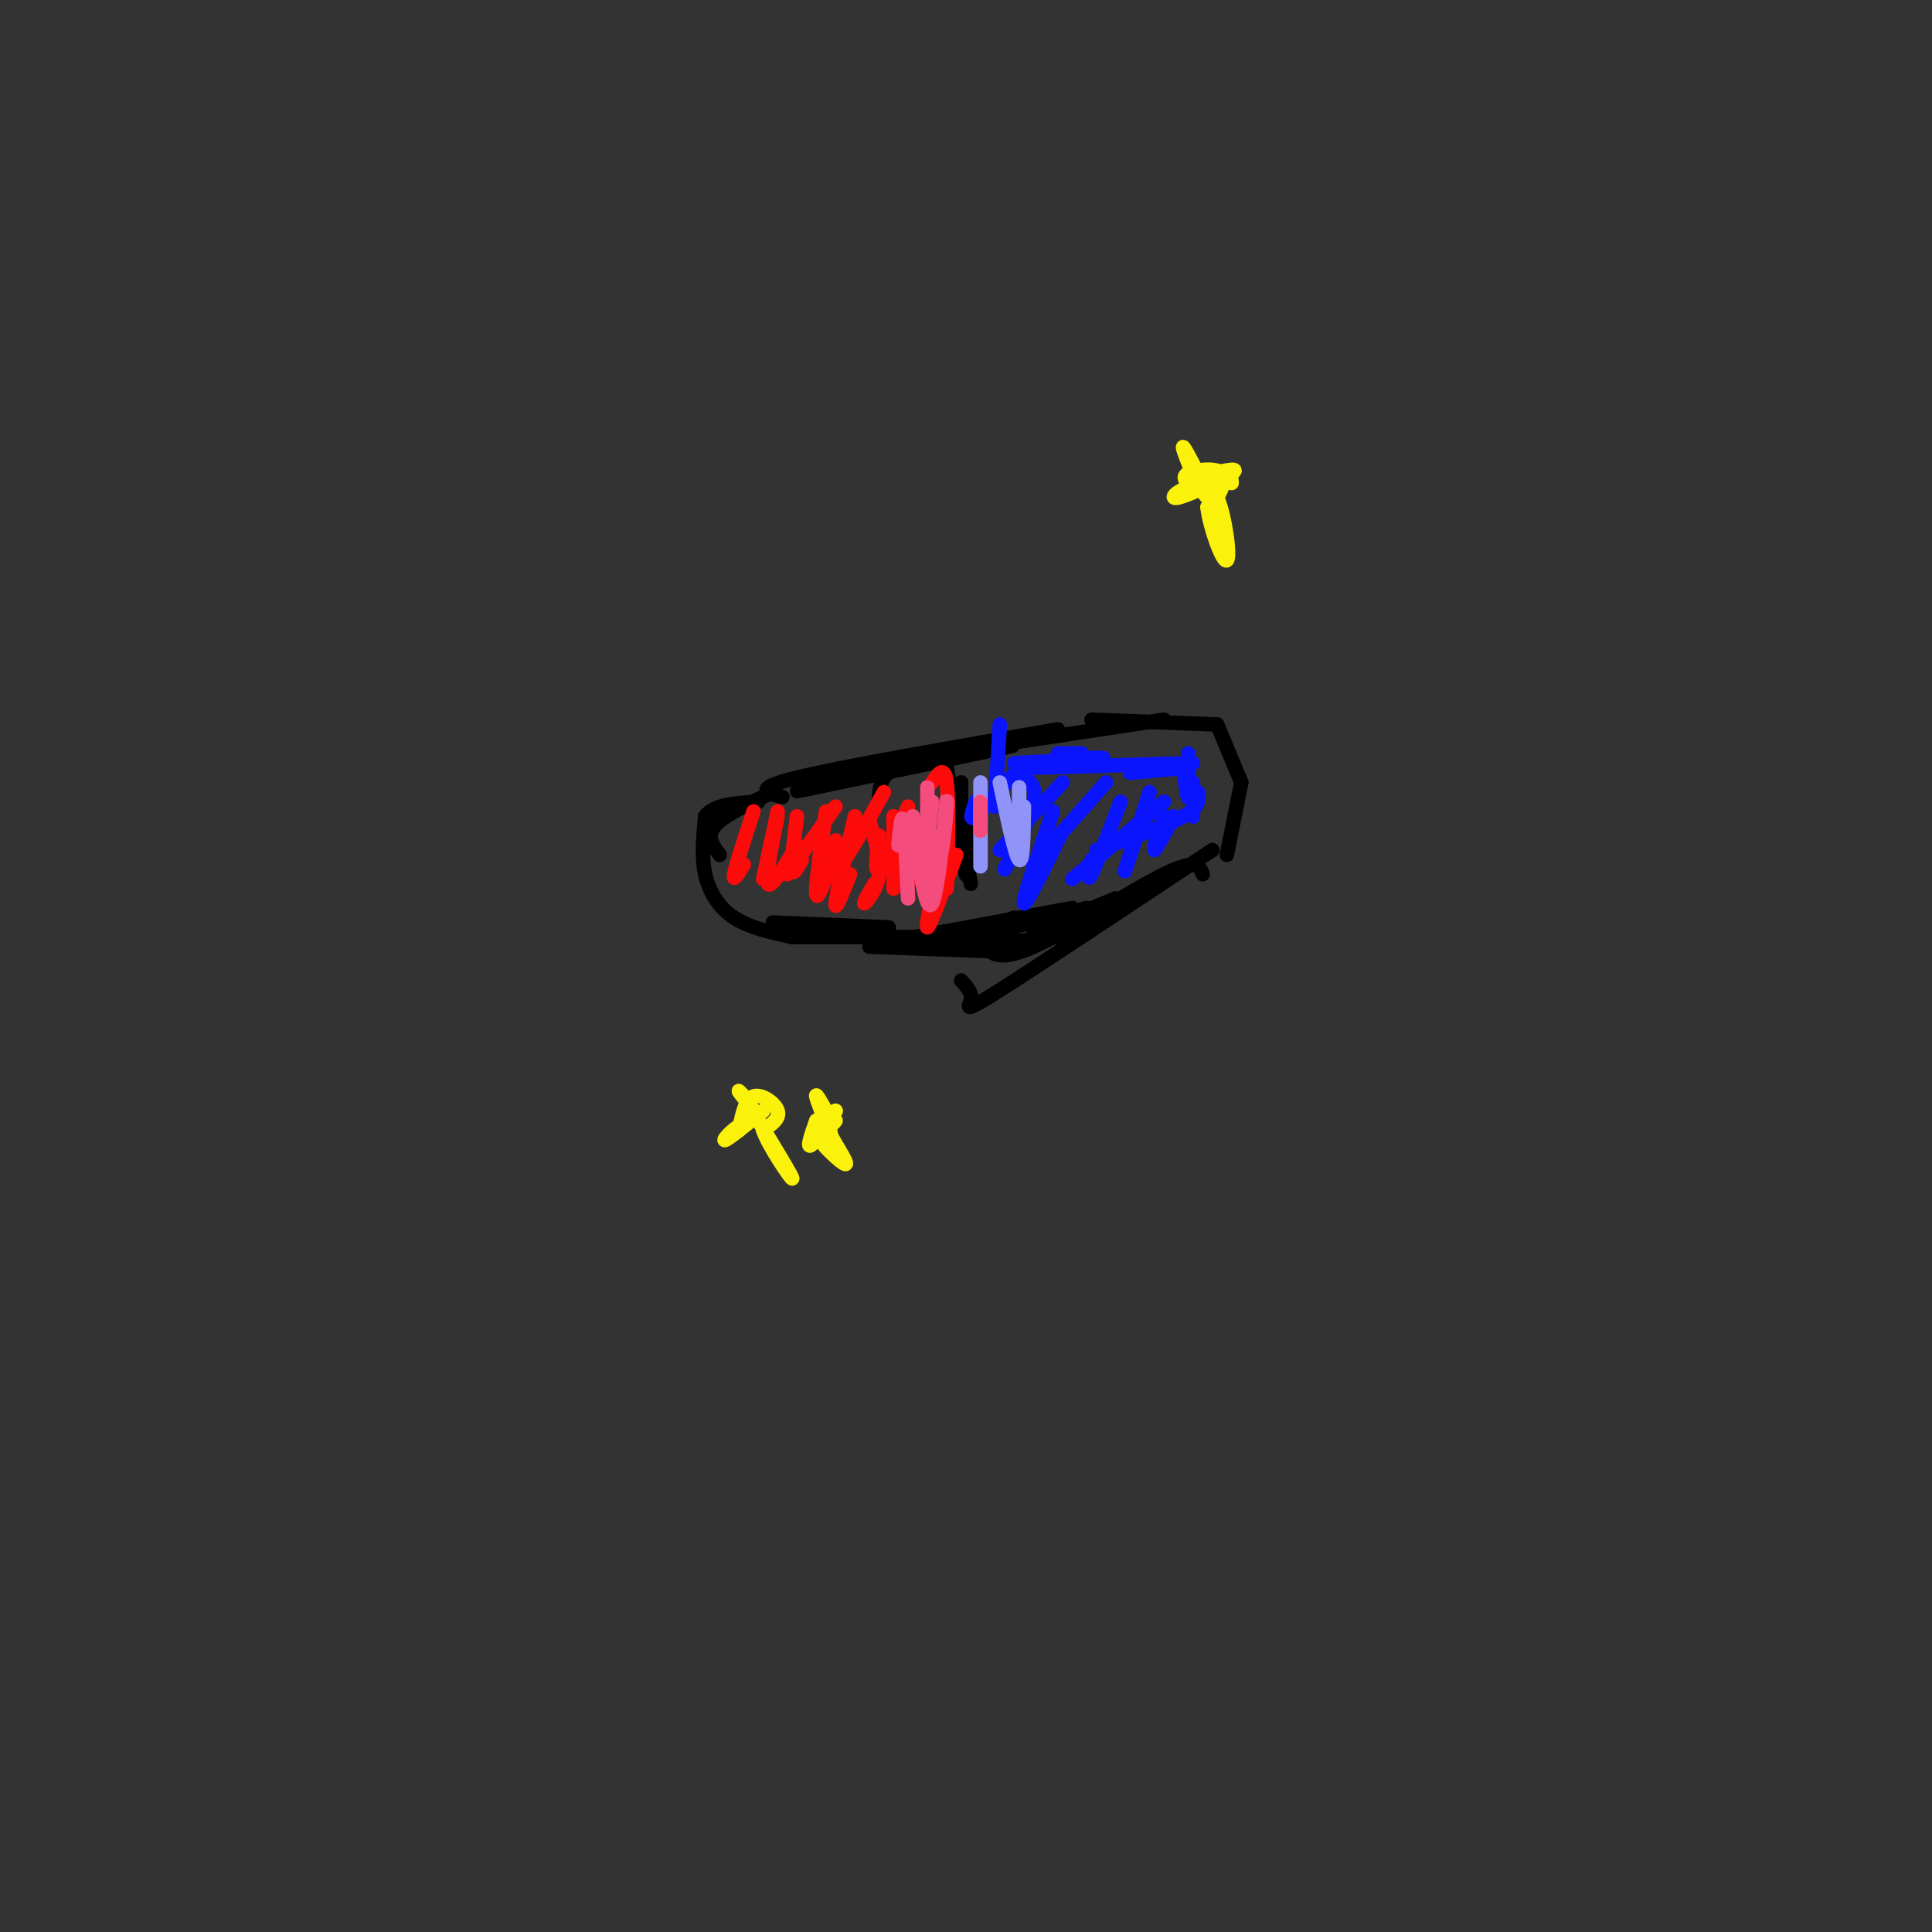 <svg viewBox='0 0 400 400' version='1.1' xmlns='http://www.w3.org/2000/svg' xmlns:xlink='http://www.w3.org/1999/xlink'><rect x="0" y="0" width="400" height="400" fill="#333333" stroke="none"/><g fill='none' stroke='#000000' stroke-width='3' stroke-linecap='round' stroke-linejoin='round'><path d='M182,165c0.167,-1.917 0.333,-3.833 2,-5c1.667,-1.167 4.833,-1.583 8,-2'/><path d='M173,162c-6.133,1.356 -12.267,2.711 -4,1c8.267,-1.711 30.933,-6.489 38,-8c7.067,-1.511 -1.467,0.244 -10,2'/><path d='M162,165c-3.250,-0.833 -6.500,-1.667 3,-4c9.500,-2.333 31.750,-6.167 54,-10'/><path d='M208,154c0.000,0.000 33.000,-5.000 33,-5'/><path d='M226,149c0.000,0.000 26.000,1.000 26,1'/><path d='M252,150c0.000,0.000 5.000,12.000 5,12'/><path d='M257,162c0.000,0.000 -3.000,15.000 -3,15'/><path d='M251,176c-17.956,11.933 -35.911,23.867 -44,29c-8.089,5.133 -6.311,3.467 -6,2c0.311,-1.467 -0.844,-2.733 -2,-4'/><path d='M249,181c-0.608,-1.679 -1.215,-3.359 -8,0c-6.785,3.359 -19.746,11.756 -27,15c-7.254,3.244 -8.799,1.335 -10,0c-1.201,-1.335 -2.057,-2.096 -1,-3c1.057,-0.904 4.029,-1.952 7,-3'/><path d='M222,188c0.000,0.000 -38.000,7.000 -38,7'/><path d='M200,194c0.000,0.000 -36.000,0.000 -36,0'/><path d='M164,194c-4.400,-0.956 -8.800,-1.911 -12,-4c-3.200,-2.089 -5.200,-5.311 -6,-9c-0.800,-3.689 -0.400,-7.844 0,-12'/><path d='M146,169c1.833,-2.500 6.417,-2.750 11,-3'/><path d='M160,164c-5.083,2.417 -10.167,4.833 -12,7c-1.833,2.167 -0.417,4.083 1,6'/><path d='M160,191c0.000,0.000 24.000,1.000 24,1'/><path d='M180,196c0.000,0.000 27.000,1.000 27,1'/><path d='M199,196c0.000,0.000 20.000,-2.000 20,-2'/><path d='M211,196c0.000,0.000 17.000,-5.000 17,-5'/><path d='M209,196c0.000,0.000 19.000,-5.000 19,-5'/><path d='M209,195c-7.833,1.083 -15.667,2.167 -13,1c2.667,-1.167 15.833,-4.583 29,-8'/><path d='M214,193c0.000,0.000 17.000,-7.000 17,-7'/><path d='M199,162c-0.083,6.917 -0.167,13.833 0,15c0.167,1.167 0.583,-3.417 1,-8'/><path d='M199,169c0.333,5.417 0.667,10.833 1,12c0.333,1.167 0.667,-1.917 1,-5'/><path d='M196,159c1.667,8.500 3.333,17.000 4,19c0.667,2.000 0.333,-2.500 0,-7'/><path d='M199,169c0.417,4.417 0.833,8.833 1,10c0.167,1.167 0.083,-0.917 0,-3'/><path d='M200,181c-0.083,-1.667 -0.167,-3.333 0,-3c0.167,0.333 0.583,2.667 1,5'/></g>
<g fill='none' stroke='#0A14FD' stroke-width='3' stroke-linecap='round' stroke-linejoin='round'><path d='M219,156c0.000,0.000 5.000,0.000 5,0'/><path d='M210,158c8.083,-0.417 16.167,-0.833 18,-1c1.833,-0.167 -2.583,-0.083 -7,0'/><path d='M212,159c0.000,0.000 35.000,-1.000 35,-1'/><path d='M234,160c0.000,0.000 11.000,-1.000 11,-1'/><path d='M245,159c0.417,3.250 0.833,6.500 1,6c0.167,-0.500 0.083,-4.750 0,-9'/><path d='M247,162c0.000,3.250 0.000,6.500 0,7c0.000,0.500 0.000,-1.750 0,-4'/><path d='M248,164c0.250,1.500 0.500,3.000 -3,5c-3.500,2.000 -10.750,4.500 -18,7'/><path d='M241,166c0.000,0.000 -19.000,16.000 -19,16'/><path d='M229,162c0.000,0.000 -15.000,17.000 -15,17'/><path d='M220,162c0.000,0.000 -13.000,14.000 -13,14'/><path d='M211,159c-3.750,4.417 -7.500,8.833 -9,10c-1.500,1.167 -0.750,-0.917 0,-3'/><path d='M207,150c0.000,0.000 -1.000,17.000 -1,17'/><path d='M212,161c1.333,0.917 2.667,1.833 2,5c-0.667,3.167 -3.333,8.583 -6,14'/><path d='M218,168c-3.167,9.167 -6.333,18.333 -6,19c0.333,0.667 4.167,-7.167 8,-15'/><path d='M232,166c-2.500,6.500 -5.000,13.000 -6,15c-1.000,2.000 -0.500,-0.500 0,-3'/><path d='M238,164c-2.250,7.167 -4.500,14.333 -5,16c-0.500,1.667 0.750,-2.167 2,-6'/><path d='M241,169c-1.167,3.500 -2.333,7.000 -2,7c0.333,0.000 2.167,-3.500 4,-7'/></g>
<g fill='none' stroke='#FD0A0A' stroke-width='3' stroke-linecap='round' stroke-linejoin='round'><path d='M156,168c-1.833,5.583 -3.667,11.167 -4,13c-0.333,1.833 0.833,-0.083 2,-2'/><path d='M161,168c0.000,0.000 -3.000,14.000 -3,14'/><path d='M165,169c-0.583,4.750 -1.167,9.500 -1,11c0.167,1.500 1.083,-0.250 2,-2'/><path d='M171,168c-1.083,7.583 -2.167,15.167 -2,17c0.167,1.833 1.583,-2.083 3,-6'/><path d='M177,169c-1.917,8.000 -3.833,16.000 -4,18c-0.167,2.000 1.417,-2.000 3,-6'/><path d='M180,170c1.222,3.889 2.444,7.778 2,11c-0.444,3.222 -2.556,5.778 -3,6c-0.444,0.222 0.778,-1.889 2,-4'/><path d='M185,169c0.000,0.000 0.000,15.000 0,15'/><path d='M193,162c1.250,-1.833 2.500,-3.667 3,0c0.500,3.667 0.250,12.833 0,22'/><path d='M198,177c-2.750,7.500 -5.500,15.000 -6,15c-0.500,0.000 1.250,-7.500 3,-15'/><path d='M192,169c-1.583,6.167 -3.167,12.333 -4,14c-0.833,1.667 -0.917,-1.167 -1,-4'/><path d='M188,167c-2.500,6.000 -5.000,12.000 -6,13c-1.000,1.000 -0.500,-3.000 0,-7'/><path d='M183,164c-3.667,6.667 -7.333,13.333 -9,15c-1.667,1.667 -1.333,-1.667 -1,-5'/><path d='M173,167c0.000,0.000 -10.000,14.000 -10,14'/><path d='M165,175c-2.667,4.500 -5.333,9.000 -6,8c-0.667,-1.000 0.667,-7.500 2,-14'/></g>
<g fill='none' stroke='#9094F9' stroke-width='3' stroke-linecap='round' stroke-linejoin='round'><path d='M211,163c0.000,0.000 0.000,12.000 0,12'/><path d='M212,167c-0.083,5.917 -0.167,11.833 -1,11c-0.833,-0.833 -2.417,-8.417 -4,-16'/><path d='M203,172c0.000,4.333 0.000,8.667 0,7c0.000,-1.667 0.000,-9.333 0,-17'/></g>
<g fill='none' stroke='#F44C7D' stroke-width='3' stroke-linecap='round' stroke-linejoin='round'><path d='M203,166c0.000,0.000 0.000,6.000 0,6'/><path d='M192,163c0.000,8.250 0.000,16.500 0,18c0.000,1.500 0.000,-3.750 0,-9'/><path d='M192,171c-0.083,1.917 -0.167,3.833 0,3c0.167,-0.833 0.583,-4.417 1,-8'/><path d='M193,173c0.667,3.131 1.333,6.262 2,3c0.667,-3.262 1.333,-12.917 1,-10c-0.333,2.917 -1.667,18.405 -3,21c-1.333,2.595 -2.667,-7.702 -4,-18'/><path d='M188,186c-0.333,-7.083 -0.667,-14.167 -1,-16c-0.333,-1.833 -0.667,1.583 -1,5'/></g>
<g fill='none' stroke='#FBF20B' stroke-width='3' stroke-linecap='round' stroke-linejoin='round'><path d='M247,101c-1.267,-1.111 -2.533,-2.222 -1,-3c1.533,-0.778 5.867,-1.222 7,0c1.133,1.222 -0.933,4.111 -3,7'/><path d='M250,105c0.488,4.321 3.208,11.625 4,11c0.792,-0.625 -0.345,-9.179 -2,-13c-1.655,-3.821 -3.827,-2.911 -6,-2'/><path d='M246,101c-2.083,0.440 -4.292,2.542 -2,2c2.292,-0.542 9.083,-3.726 11,-5c1.917,-1.274 -1.042,-0.637 -4,0'/><path d='M251,98c-1.167,0.167 -2.083,0.583 -3,1'/><path d='M248,98c-1.733,-3.333 -3.467,-6.667 -3,-5c0.467,1.667 3.133,8.333 5,10c1.867,1.667 2.933,-1.667 4,-5'/><path d='M254,98c0.833,-0.500 0.917,0.750 1,2'/><path d='M153,234c0.644,-3.200 1.289,-6.400 3,-7c1.711,-0.600 4.489,1.400 5,3c0.511,1.600 -1.244,2.800 -3,4'/><path d='M158,234c1.178,3.378 5.622,9.822 6,10c0.378,0.178 -3.311,-5.911 -7,-12'/><path d='M157,232c-3.000,-0.711 -7.000,3.511 -7,4c0.000,0.489 4.000,-2.756 8,-6'/><path d='M157,231c-1.833,-2.250 -3.667,-4.500 -4,-5c-0.333,-0.500 0.833,0.750 2,2'/><path d='M170,236c0.333,-2.917 0.667,-5.833 1,-6c0.333,-0.167 0.667,2.417 1,5'/><path d='M172,235c1.226,2.464 3.792,6.125 3,6c-0.792,-0.125 -4.940,-4.036 -6,-6c-1.060,-1.964 0.970,-1.982 3,-2'/><path d='M172,233c0.667,-0.500 0.833,-0.750 1,-1'/><path d='M170,235c0.000,0.000 3.000,-5.000 3,-5'/><path d='M173,230c-0.689,1.000 -3.911,6.000 -5,7c-1.089,1.000 -0.044,-2.000 1,-5'/><path d='M171,230c-1.083,-1.917 -2.167,-3.833 -2,-3c0.167,0.833 1.583,4.417 3,8'/></g>
</svg>